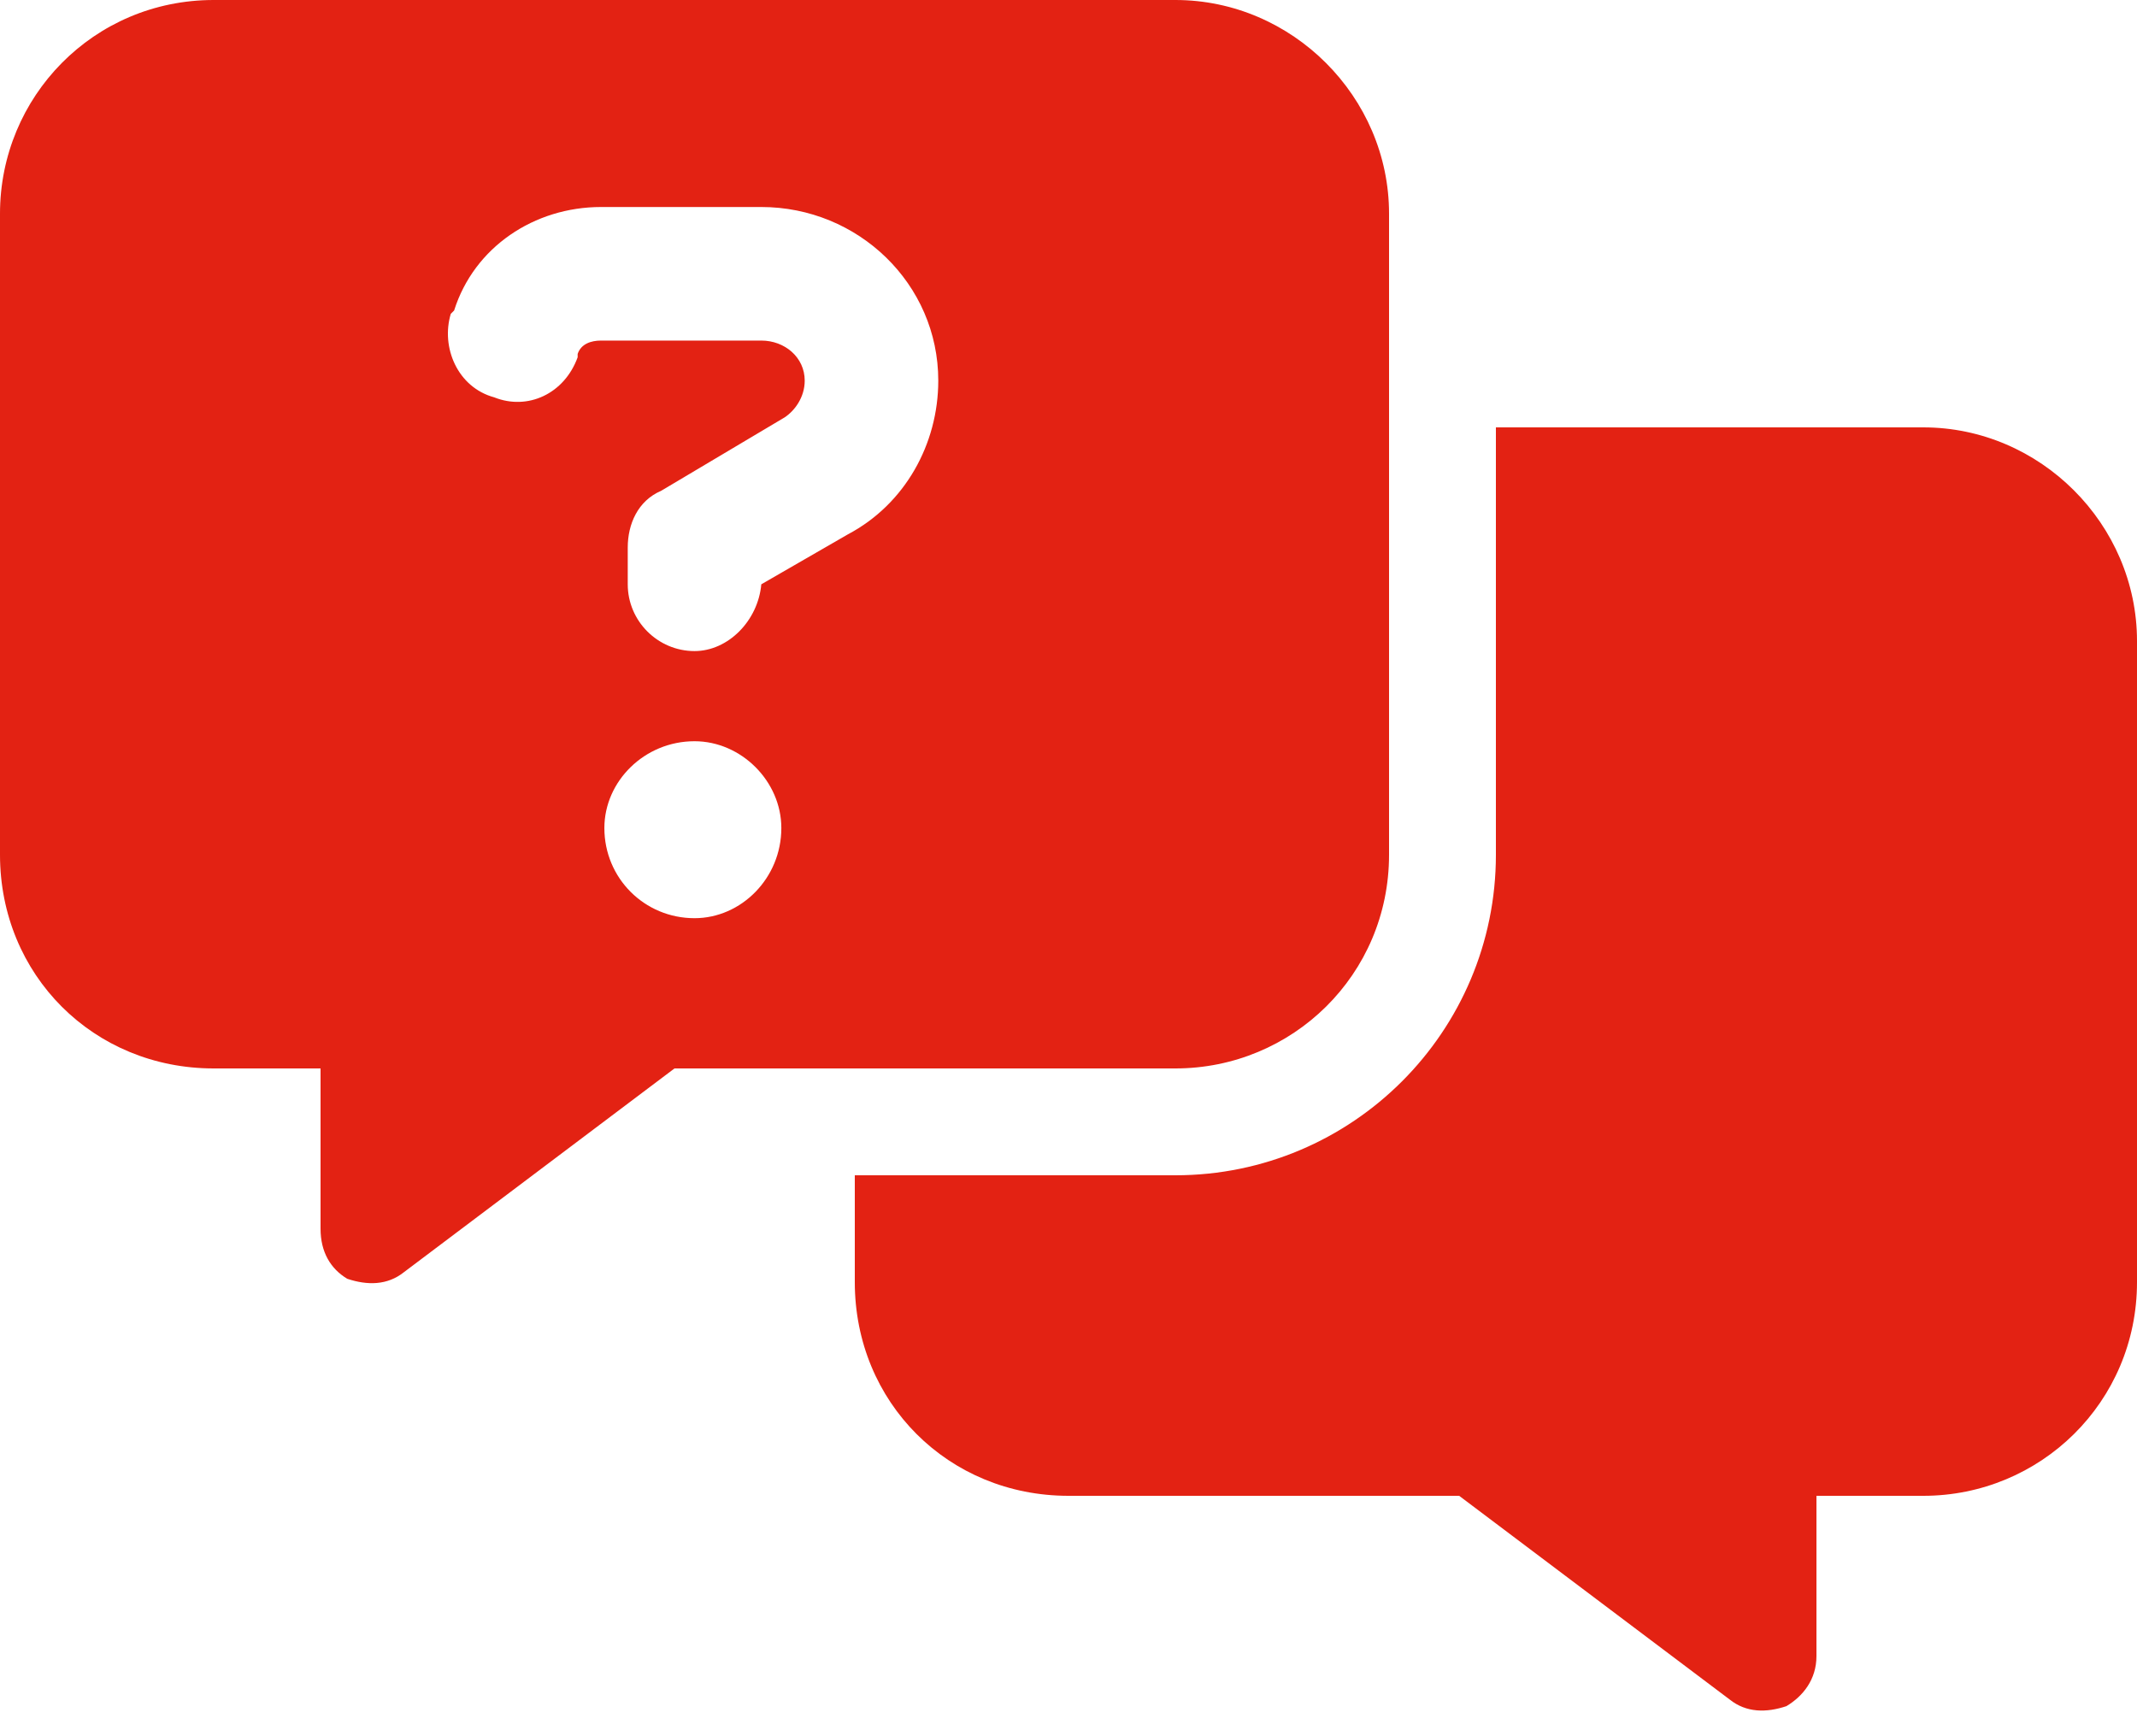 <?xml version="1.0" encoding="UTF-8"?> <svg xmlns="http://www.w3.org/2000/svg" width="80" height="65" viewBox="0 0 80 65" fill="none"> <path d="M0 8C0 3.625 3.5 0 8 0H44C48.375 0 52 3.625 52 8V32C52 36.5 48.375 40 44 40H25.25L15.125 47.625C14.5 48.125 13.75 48.125 13 47.875C12.375 47.5 12 46.875 12 46V40H8C3.5 40 0 36.5 0 32V8ZM32 44H44C50.625 44 56 38.625 56 32V16H72C76.375 16 80 19.625 80 24V48C80 52.5 76.375 56 72 56H68V62C68 62.875 67.5 63.5 66.875 63.875C66.125 64.125 65.375 64.125 64.75 63.625L54.625 56H40C35.5 56 32 52.5 32 48V44ZM17 11.625L16.875 11.75C16.5 13 17.125 14.5 18.5 14.875C19.75 15.375 21.125 14.75 21.625 13.375V13.25C21.75 12.875 22.125 12.75 22.5 12.75H28.5C29.375 12.75 30.125 13.375 30.125 14.25C30.125 14.875 29.75 15.375 29.375 15.625L24.75 18.375C23.875 18.75 23.5 19.625 23.5 20.5V21.875C23.5 23.25 24.625 24.375 26 24.375C27.25 24.375 28.375 23.25 28.5 21.875L31.75 20C33.875 18.875 35.125 16.625 35.125 14.25C35.125 10.625 32.125 7.75 28.5 7.75H22.5C20 7.75 17.75 9.25 17 11.625ZM29.25 31C29.25 29.25 27.75 27.75 26 27.75C24.125 27.75 22.625 29.25 22.625 31C22.625 32.875 24.125 34.375 26 34.375C27.75 34.375 29.25 32.875 29.25 31Z" fill="#E32213"></path> </svg> 